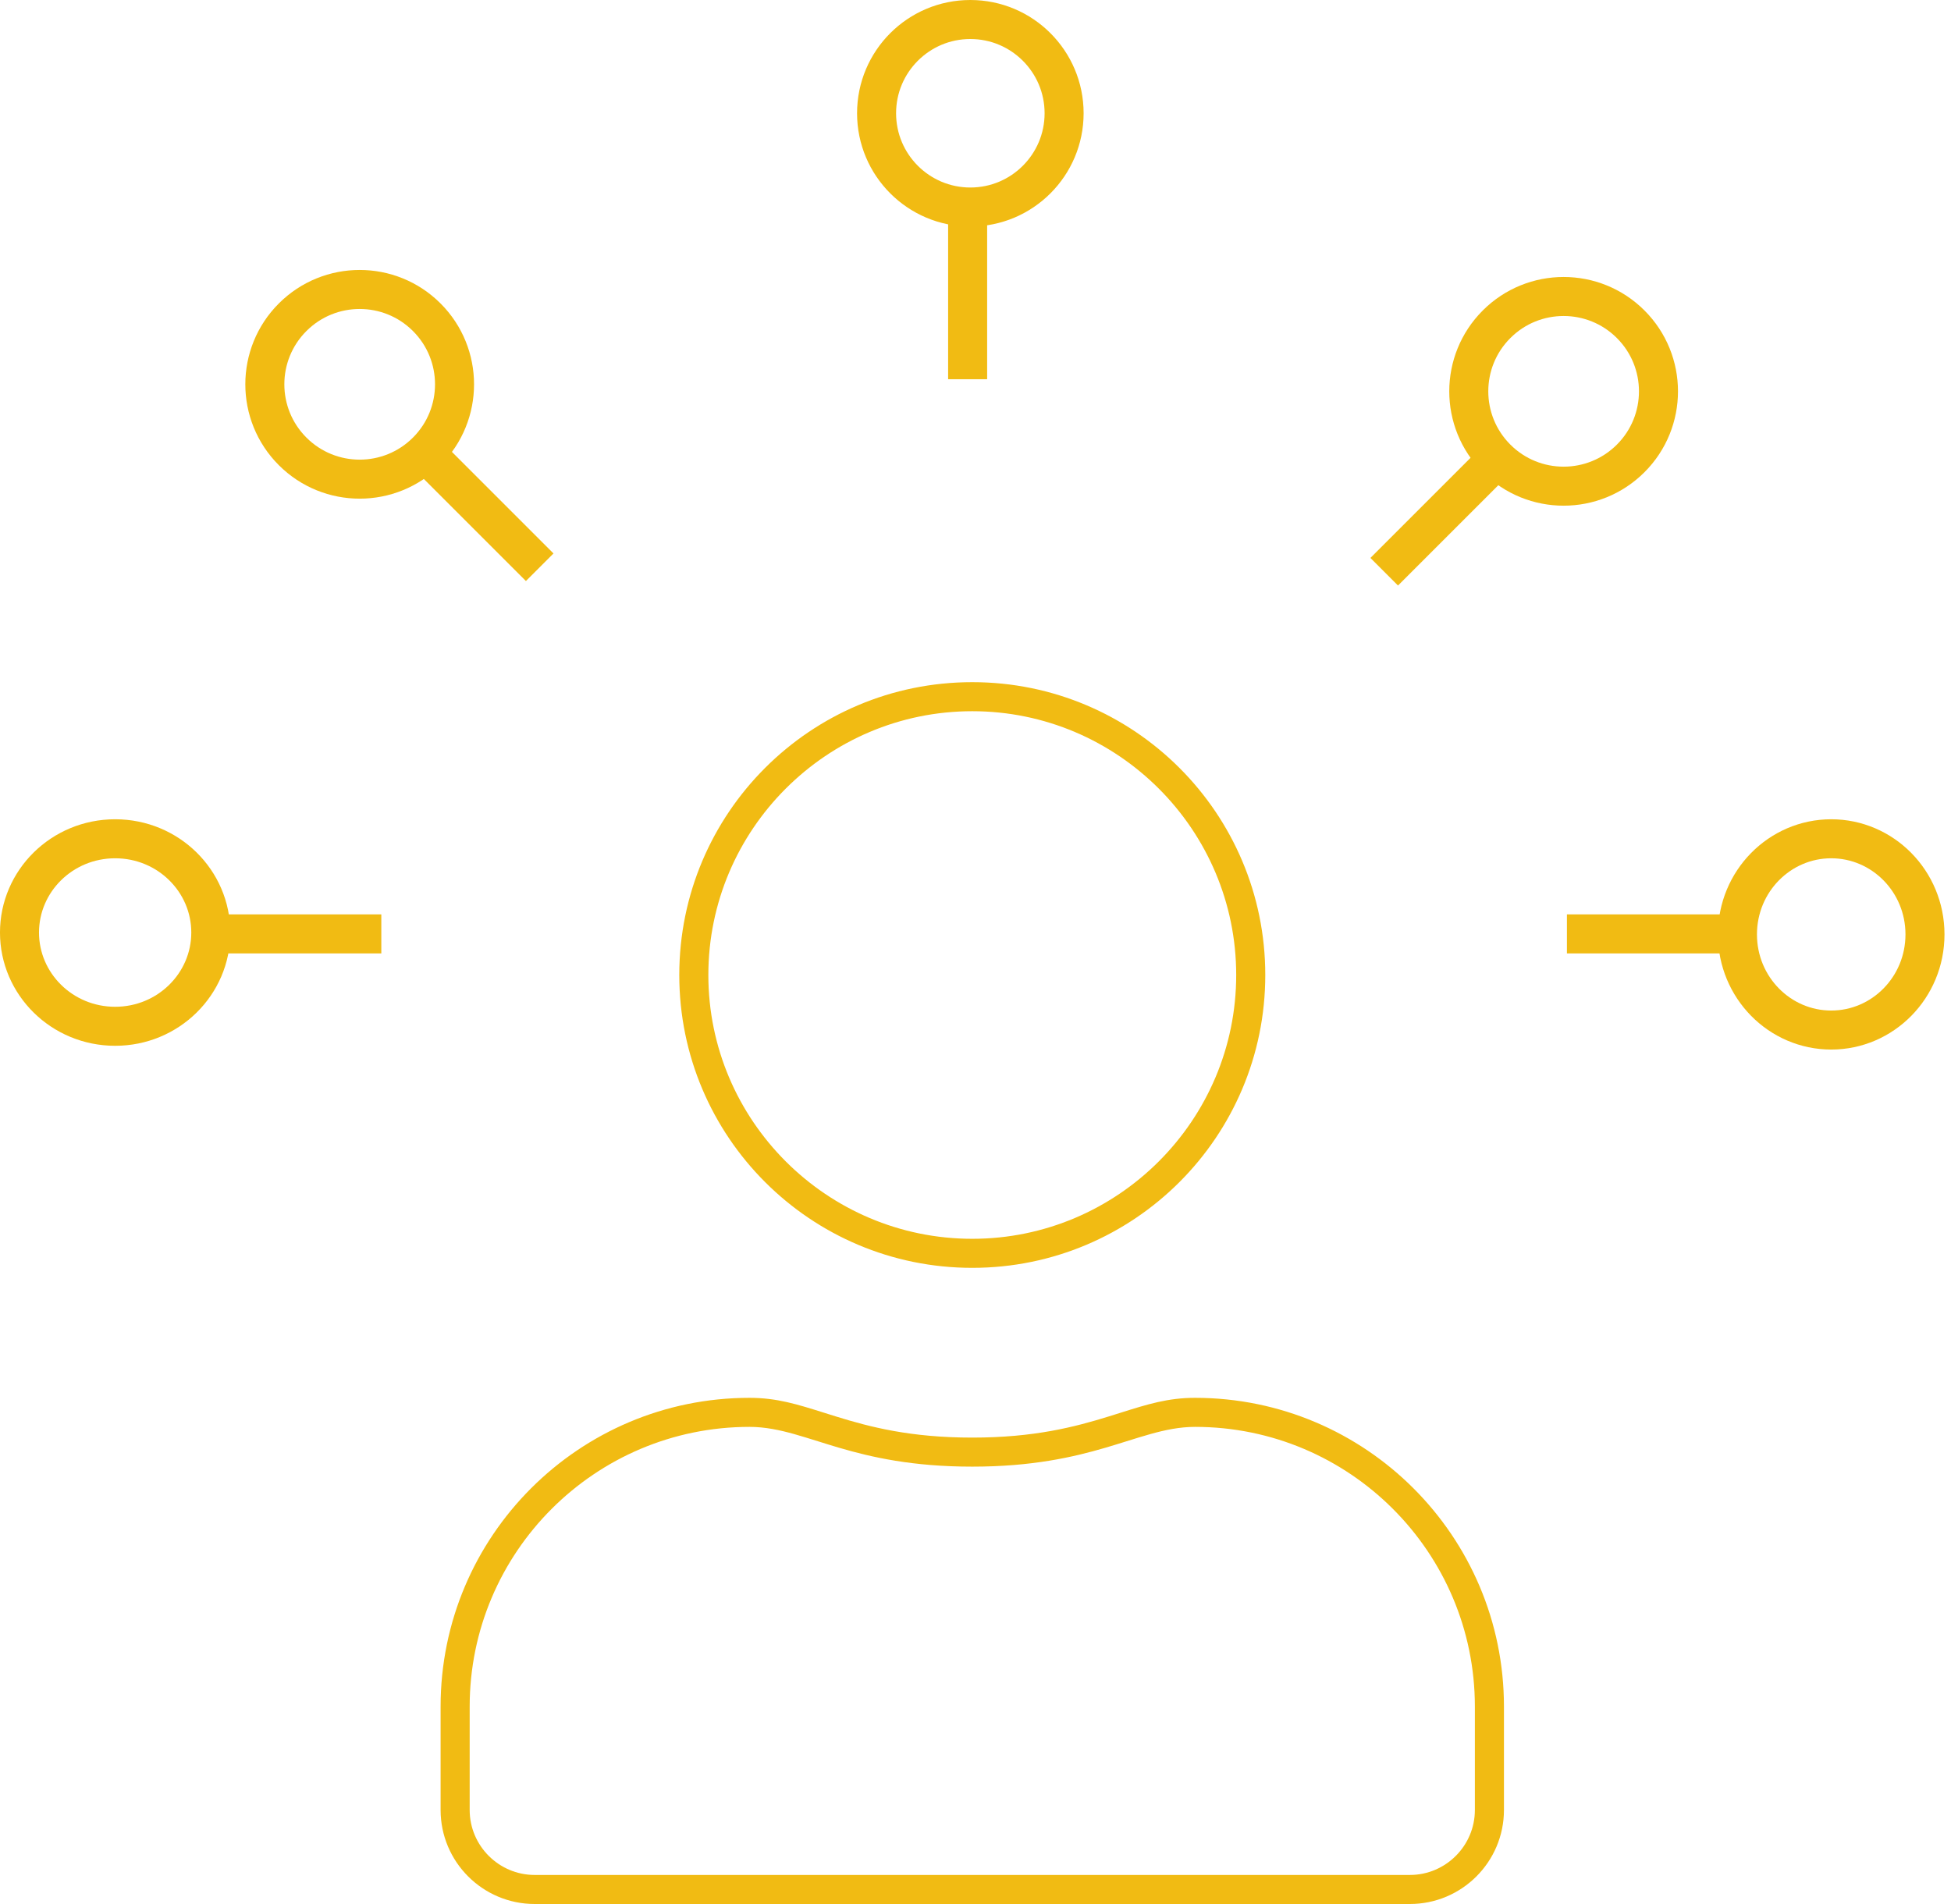 <svg width="125" height="122" viewBox="0 0 125 122" fill="none" xmlns="http://www.w3.org/2000/svg">
<path fill-rule="evenodd" clip-rule="evenodd" d="M62.293 92.115C66.261 92.115 68.855 91.434 71.007 90.769C71.271 90.687 71.525 90.607 71.77 90.53L71.77 90.53C73.519 89.979 74.826 89.567 76.566 89.567C87.493 89.567 96.358 98.429 96.358 109.35V115.974C96.358 119.3 93.658 122 90.329 122H34.258C30.929 122 28.229 119.3 28.229 115.974V109.35C28.229 98.429 37.093 89.567 48.021 89.567C49.77 89.567 51.079 89.98 52.829 90.532L52.83 90.532C53.073 90.609 53.324 90.688 53.586 90.769C55.735 91.434 58.326 92.115 62.293 92.115ZM90.329 120.139C92.624 120.139 94.495 118.269 94.495 115.974V109.35C94.495 99.46 86.459 91.428 76.566 91.428C75.57 91.428 74.625 91.632 73.714 91.886C73.264 92.011 72.715 92.182 72.156 92.357L72.155 92.357C71.7 92.499 71.237 92.644 70.815 92.767C68.747 93.373 66.116 93.976 62.293 93.976C58.463 93.976 55.831 93.373 53.766 92.767C53.344 92.644 52.881 92.499 52.425 92.356L52.424 92.356C51.866 92.182 51.319 92.011 50.871 91.886C49.961 91.632 49.017 91.428 48.021 91.428C38.128 91.428 30.092 99.46 30.092 109.35V115.974C30.092 118.269 31.963 120.139 34.258 120.139H90.329ZM81.066 62.474C81.066 72.837 72.663 81.238 62.293 81.238C51.924 81.238 43.521 72.837 43.521 62.474C43.521 52.11 51.924 43.71 62.293 43.71C72.663 43.71 81.066 52.11 81.066 62.474ZM79.203 62.474C79.203 53.157 71.612 45.571 62.293 45.571C52.974 45.571 45.384 53.157 45.384 62.474C45.384 71.791 52.974 79.377 62.293 79.377C71.612 79.377 79.203 71.791 79.203 62.474Z" fill="#F1BB13"/>
<line x1="100.393" y1="59.84" x2="111.037" y2="59.84" stroke="#F1BB13" stroke-width="2.5"/>
<line x1="13.787" y1="59.84" x2="24.431" y2="59.84" stroke="#F1BB13" stroke-width="2.5"/>
<path d="M123.333 59.873C123.333 63.277 120.624 66.001 117.326 66.001C114.027 66.001 111.318 63.277 111.318 59.873C111.318 56.469 114.027 53.745 117.326 53.745C120.624 53.745 123.333 56.469 123.333 59.873Z" stroke="#F1BB13" stroke-width="2.5"/>
<path d="M1.249 59.752C1.249 56.454 3.973 53.745 7.378 53.745C10.782 53.745 13.506 56.454 13.506 59.752C13.506 63.05 10.782 65.76 7.378 65.76C3.973 65.76 1.249 63.05 1.249 59.752Z" stroke="#F1BB13" stroke-width="2.5"/>
<line x1="61.996" y1="24.299" x2="61.996" y2="13.655" stroke="#F1BB13" stroke-width="2.5"/>
<path d="M62.169 1.25C65.487 1.25 68.177 3.94 68.177 7.257C68.177 10.575 65.487 13.265 62.169 13.265C58.852 13.265 56.162 10.575 56.162 7.257C56.162 3.94 58.852 1.25 62.169 1.25Z" stroke="#F1BB13" stroke-width="2.5"/>
<line x1="34.579" y1="36.347" x2="27.145" y2="28.913" stroke="#F1BB13" stroke-width="2.5"/>
<circle cx="23.045" cy="24.625" r="6.077" transform="rotate(-135 23.045 24.625)" stroke="#F1BB13" stroke-width="2.5"/>
<line x1="88.686" y1="36.634" x2="96.12" y2="29.2" stroke="#F1BB13" stroke-width="2.5"/>
<circle cx="100.181" cy="25.075" r="6.077" transform="rotate(-45 100.181 25.075)" stroke="#F1BB13" stroke-width="2.5"/>
</svg>
